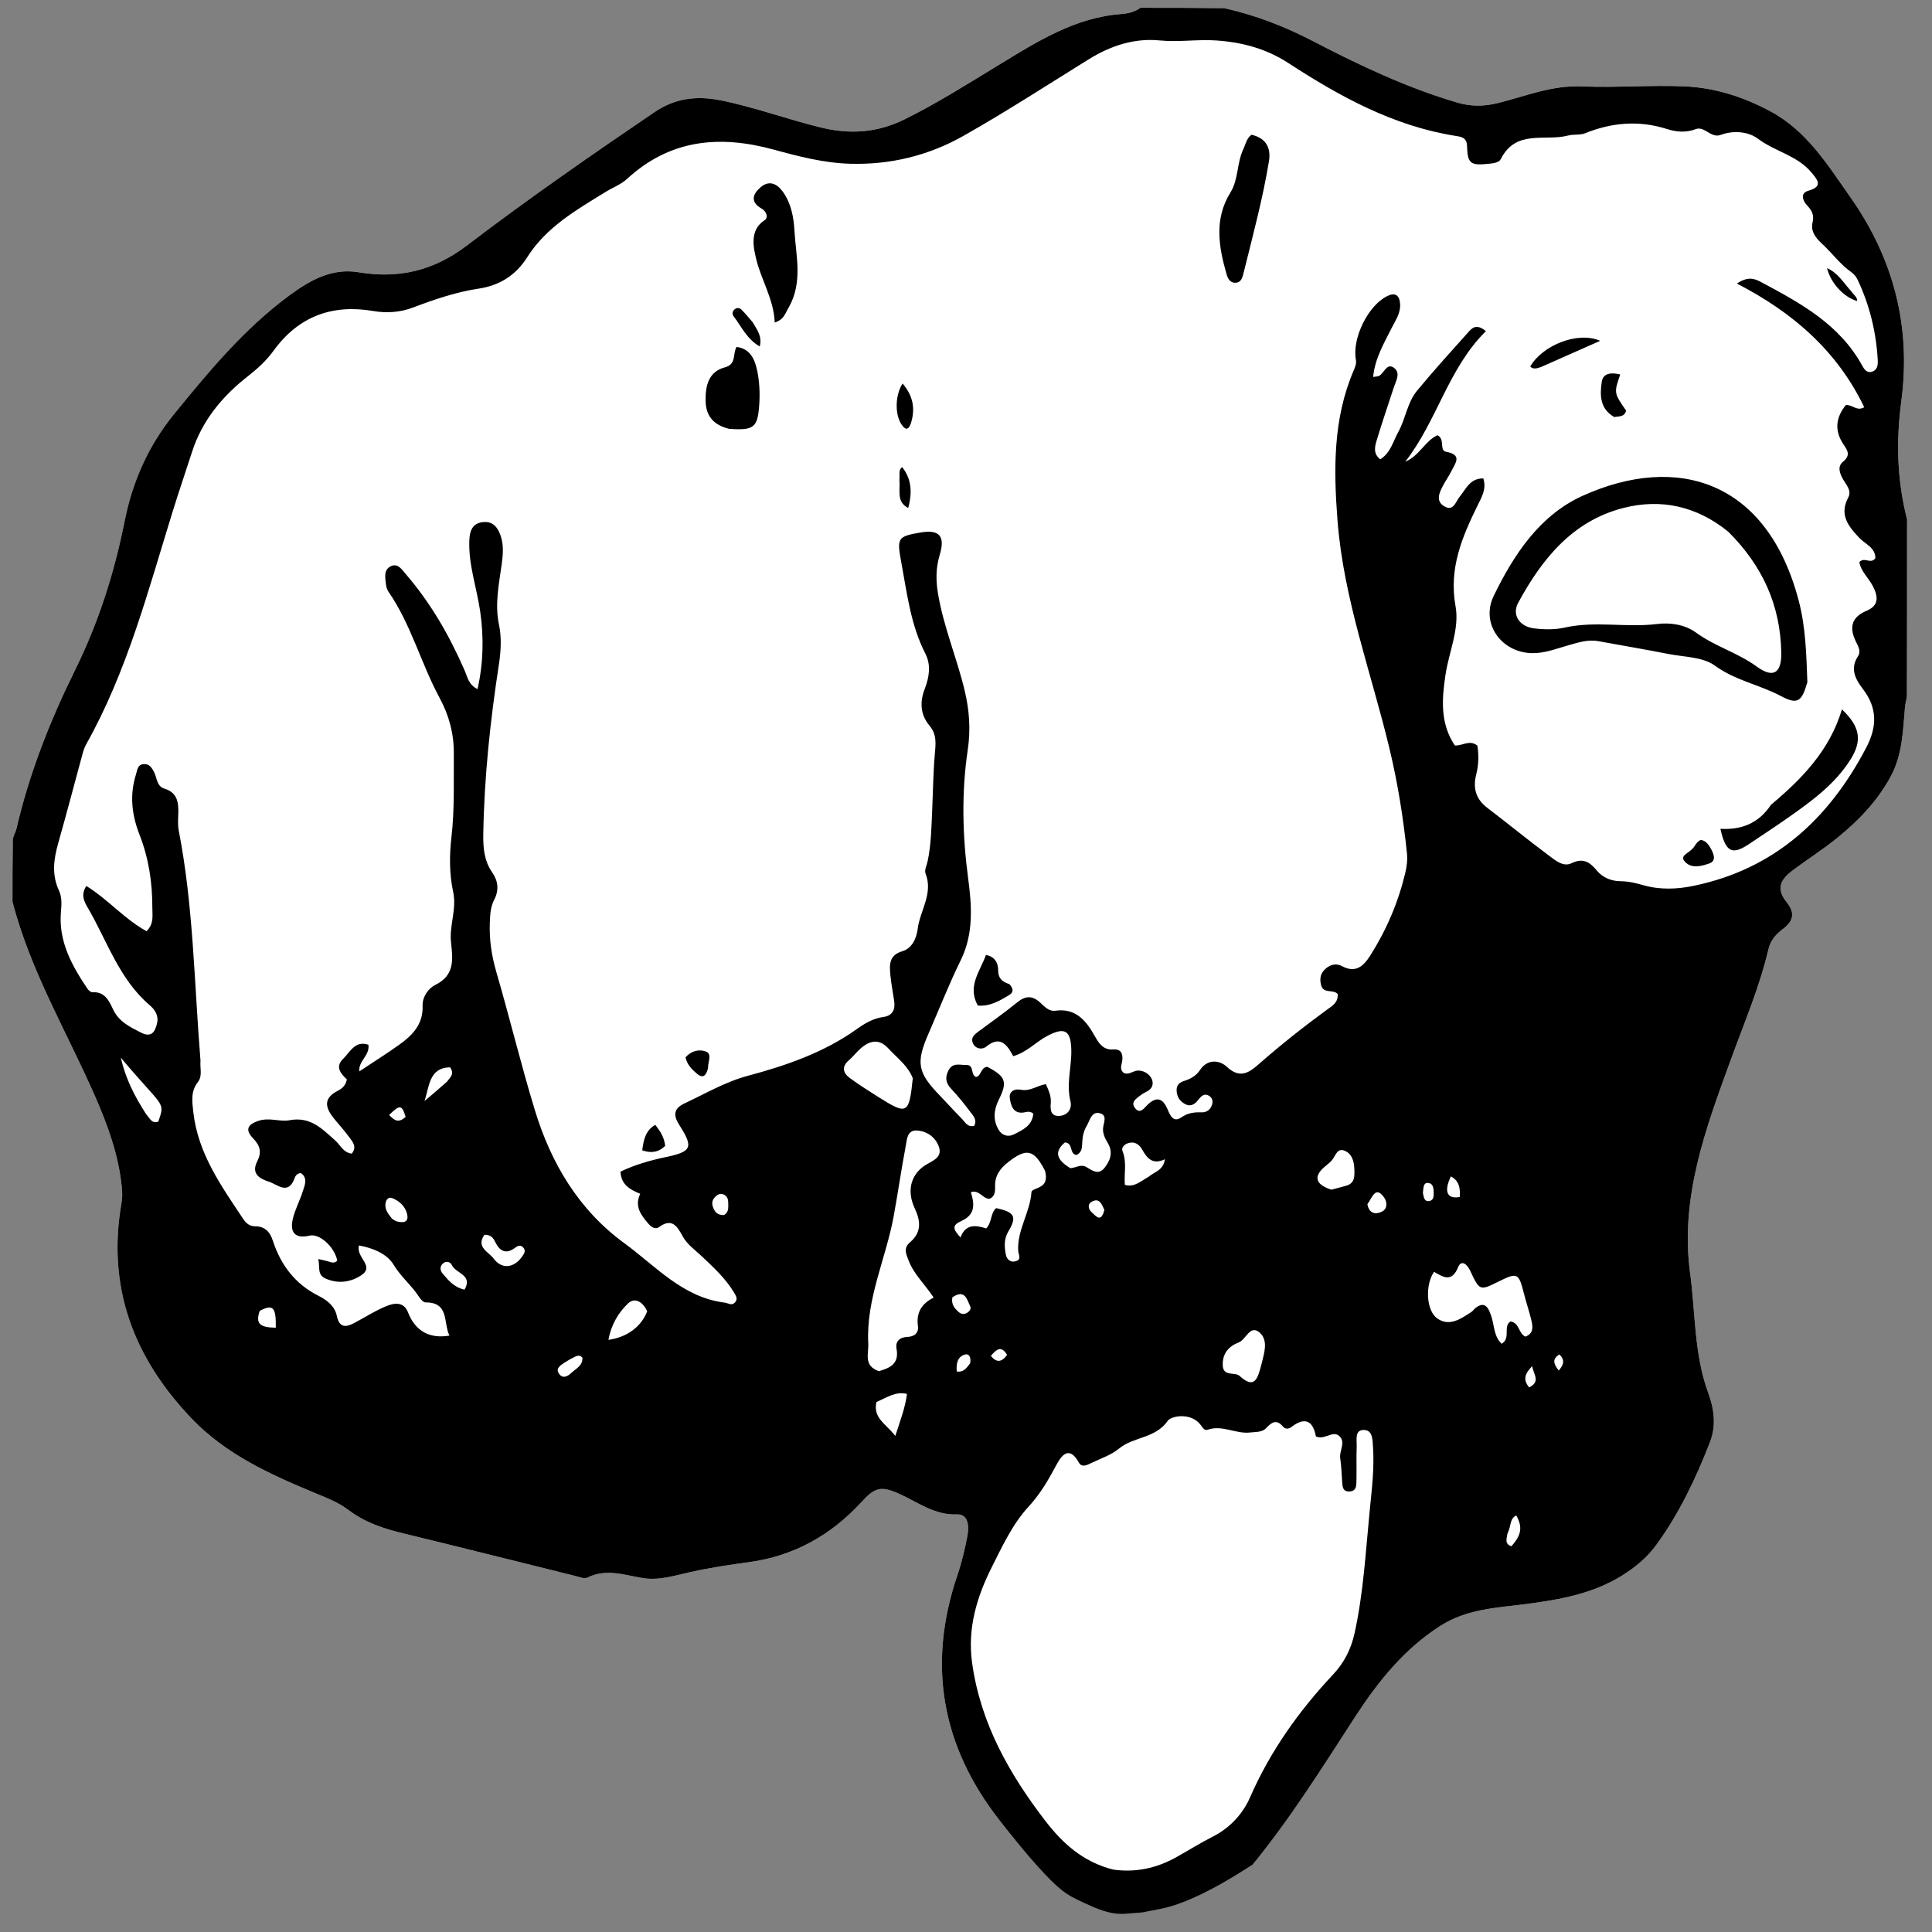 <?xml version="1.0" encoding="UTF-8" standalone="no"?>
<!DOCTYPE svg PUBLIC "-//W3C//DTD SVG 1.1//EN" "http://www.w3.org/Graphics/SVG/1.1/DTD/svg11.dtd">
<!-- Created with Vectornator (http://vectornator.io/) -->
<svg height="100%" stroke-miterlimit="10" style="fill-rule:nonzero;clip-rule:evenodd;stroke-linecap:round;stroke-linejoin:round;" version="1.1" viewBox="0 0 620 620" width="100%" xml:space="preserve" xmlns="http://www.w3.org/2000/svg" xmlns:xlink="http://www.w3.org/1999/xlink">
<rect x="0" y="0" width="620" height="620" fill="#808080" stroke="none"/>
<defs/>
<g id="Untitled">
<path d="M365.999 2.5C364.174 3.828 362.047 4.339 359.905 4.495C345.028 5.58 332.836 13.339 320.562 20.807C310.571 26.885 300.733 33.144 290.218 38.321C281.55 42.589 272.837 43.195 263.562 40.95C252.723 38.327 242.237 34.411 231.28 32.209C223.552 30.655 216.67 31.465 209.937 36.041C189.606 49.857 169.391 63.898 149.843 78.799C139.117 86.974 127.884 89.485 115.062 87.35C106.462 85.918 99.428 89.993 92.905 94.793C78.491 105.4 67.128 119.057 55.874 132.895C47.604 143.064 42.56 154.454 39.999 167.291C36.696 183.848 31.615 199.799 24.093 215.021C16.043 231.31 9.378 248.211 5.249 266.045C5.063 266.848 4.585 267.592 4.124 269.181C4.008 276.444 3.999 282.884 3.999 289.324C9.723 311.583 21.501 331.214 30.593 352.004C34.644 361.269 38.075 370.765 39.093 380.984C39.262 382.682 39.299 384.254 38.999 385.956C34.228 413.061 42.921 435.739 61.405 455.129C72.475 466.74 86.581 473.085 100.968 479.073C104.655 480.608 108.555 482.068 111.687 484.457C117.048 488.548 123.045 490.55 129.405 492.09C147.847 496.558 166.234 501.216 184.655 505.773C185.932 506.089 187.558 506.765 188.53 506.28C194.476 503.309 200.241 505.427 206.093 506.406C211.521 507.314 216.686 505.558 221.874 504.411C228.05 503.045 234.26 502.167 240.53 501.307C254.689 499.364 266.693 492.663 276.405 482.05C280.747 477.306 282.677 476.738 288.593 479.39C294.579 482.073 299.874 486.302 307.124 486.009C310.724 485.864 311.043 489.789 310.499 492.692C309.694 496.987 308.685 501.296 307.28 505.424C297.455 534.305 302.164 560.459 320.874 584.32C325.762 590.553 330.748 596.643 337.249 602.247C355.949 602.506 373.978 602.5 391.999 602.5C392.39 601.15 393.214 600.123 394.28 599.269C410.994 585.882 423.306 568.666 434.905 550.874C442.303 539.526 450.57 529.212 462.187 521.767C470.85 516.215 480.452 515.991 489.937 514.736C500.557 513.331 510.988 511.497 520.343 505.741C524.668 503.08 528.531 499.879 531.53 495.764C538.905 485.647 544.223 474.423 548.749 462.762C550.841 457.373 550.039 452 548.187 446.957C543.627 434.548 544.108 421.43 542.374 408.634C539.07 384.247 547.408 362.117 555.499 339.937C559.766 328.239 564.656 316.744 567.53 304.559C568.183 301.789 569.858 299.868 572.093 298.193C575.151 295.899 576.375 293.291 573.468 289.673C570.236 285.65 570.776 282.754 575.062 279.506C579.858 275.87 584.988 272.656 589.655 268.864C596.433 263.357 602.438 257.125 606.718 249.259C610.587 242.146 610.656 234.405 611.343 226.708C611.416 225.882 611.731 225.082 611.968 223.383C612.013 203.897 611.999 185.291 611.999 166.689C608.804 154.183 608.424 141.739 610.155 128.777C613.328 105.027 607.811 83.193 593.843 63.343C586.452 52.84 579.861 42.03 568.155 35.724C559.474 31.047 550.266 28.129 540.593 27.711C529.662 27.239 518.598 28.177 507.749 27.711C497.907 27.289 489.589 30.869 480.687 33.064C476.218 34.165 472.047 34.242 467.53 32.905C451.483 28.159 436.462 21.067 421.655 13.364C412.761 8.736 403.488 5.001 392.874 2.627C383.369 2.503 374.687 2.5 365.999 2.5Z" fill="#ffffff" fill-rule="nonzero" opacity="1" stroke="none"/>
<path d="M612 166.689C612 185.291 612 203.894 611.955 223.38C611.718 225.079 611.424 225.885 611.351 226.711C610.664 234.408 610.58 242.15 606.711 249.264C602.432 257.13 596.422 263.356 589.644 268.863C584.977 272.655 579.859 275.871 575.062 279.507C570.776 282.755 570.234 285.656 573.466 289.678C576.373 293.297 575.151 295.891 572.093 298.184C569.858 299.86 568.184 301.796 567.531 304.566C564.656 316.751 559.76 328.232 555.493 339.929C547.402 362.109 539.078 384.247 542.382 408.634C544.116 421.43 543.622 434.544 548.181 446.953C550.034 451.996 550.847 457.38 548.755 462.768C544.229 474.429 538.9 485.659 531.526 495.776C528.526 499.891 524.666 503.075 520.34 505.737C510.985 511.493 500.563 513.329 489.942 514.734C480.458 515.989 470.854 516.224 462.19 521.777C450.574 529.222 442.311 539.539 434.913 550.886C423.314 568.678 414.013 583.598 401.967 598.348C388.965 606.85 379.13 611.364 371.946 612.67C364.743 613.979 368.718 613.539 363.804 613.922C360.457 614.184 357.487 614.912 350.311 611.73C343.135 608.547 341.193 607.67 335.1 601.193C329.007 594.716 322.637 586.564 320.887 584.333C302.177 560.472 297.442 534.298 307.268 505.417C308.673 501.289 309.682 496.99 310.487 492.695C311.031 489.792 310.731 485.853 307.131 485.999C299.881 486.291 294.571 482.074 288.585 479.39C282.669 476.738 280.749 477.316 276.408 482.06C266.695 492.673 254.699 499.351 240.54 501.293C234.27 502.153 228.045 503.06 221.869 504.425C216.681 505.572 211.537 507.31 206.109 506.402C200.257 505.423 194.472 503.306 188.526 506.276C187.554 506.762 185.939 506.08 184.662 505.764C166.242 501.207 147.845 496.548 129.403 492.081C123.043 490.54 117.051 488.559 111.689 484.469C108.557 482.08 104.668 480.619 100.981 479.084C86.594 473.097 72.462 466.729 61.393 455.118C42.908 435.728 34.228 413.077 39 385.972C39.299 384.269 39.257 382.676 39.088 380.978C38.07 370.759 34.638 361.256 30.586 351.991C21.495 331.201 9.724 311.583 4 289.324C4 282.884 4 276.444 4.116 269.18C4.578 267.592 5.062 266.86 5.248 266.057C9.377 248.222 16.047 231.295 24.098 215.006C31.62 199.784 36.688 183.836 39.991 167.279C42.552 154.442 47.594 143.063 55.864 132.894C67.118 119.056 78.492 105.387 92.906 94.78C99.429 89.98 106.461 85.934 115.06 87.366C127.883 89.501 139.111 86.962 149.837 78.786C169.386 63.886 189.593 49.867 209.923 36.051C216.657 31.475 223.554 30.651 231.282 32.205C242.239 34.407 252.718 38.321 263.556 40.944C272.832 43.188 281.537 42.602 290.205 38.334C300.72 33.157 310.58 26.884 320.57 20.806C332.845 13.338 345.014 5.581 359.891 4.496C362.033 4.34 364.175 3.828 366 2.5C374.688 2.5 383.375 2.5 392.88 2.624C403.494 4.998 412.767 8.731 421.661 13.358C436.468 21.062 451.49 28.149 467.537 32.896C472.054 34.232 476.216 34.174 480.684 33.072C489.587 30.878 497.899 27.304 507.741 27.726C518.589 28.192 529.66 27.243 540.591 27.715C550.264 28.133 559.486 31.057 568.168 35.734C579.873 42.04 586.456 52.836 593.846 63.339C607.814 83.189 613.322 105.037 610.149 128.788C608.418 141.75 608.805 154.183 612 166.689M64.343 340.431C64.103 342.728 65.08 345.232 63.478 347.29C61.167 350.26 61.651 353.443 62.039 356.9C63.537 370.254 71.047 380.626 78.101 391.255C78.985 392.587 80.185 393.535 81.796 393.534C84.948 393.533 86.595 395.197 87.541 398.106C90.092 405.948 94.699 412.053 102.164 415.813C104.864 417.173 107.424 419.08 108.093 422.3C108.87 426.037 110.89 426.027 113.568 424.627C116.97 422.847 120.222 420.721 123.745 419.247C126.348 418.158 129.512 417.49 130.958 421.2C133.228 427.025 137.71 429.722 144.236 428.607C142.202 424.582 144.291 417.905 136.559 417.956C135.824 417.96 134.899 416.836 134.373 416.028C132.017 412.414 128.645 409.732 126.341 405.907C124.2 402.353 119.702 400.501 115.2 399.682C114.119 403.53 120.357 406.238 116.008 409.192C112.68 411.452 108.583 412.099 104.536 410.33C101.647 409.068 102.753 406.563 102.131 404.043C103.63 404.397 104.585 404.558 105.497 404.857C106.489 405.182 107.421 405.465 108.234 404.516C107.267 400.034 102.516 395.764 99.342 396.524C94.88 397.594 92.857 395.667 93.999 391.023C94.719 388.1 96.175 385.372 97.103 382.491C97.775 380.406 98.91 378.081 96.527 376.422C95.2 376.638 94.806 377.365 94.507 378.171C92.474 383.64 89.056 380.107 86.345 379.238C83.424 378.302 80.467 376.74 82.562 372.654C84 369.848 83.52 367.698 81.317 365.419C78.955 362.973 78.845 361.081 82.897 359.703C86.429 358.503 89.842 360.072 92.778 359.51C99.65 358.195 103.309 362.22 107.544 365.963C109.221 367.445 110.191 369.91 112.875 370.21C114.698 367.968 113.093 366.349 111.977 364.814C110.497 362.779 108.775 360.927 107.192 358.967C104.469 355.594 103.552 352.514 108.364 350.063C109.643 349.411 110.941 348.44 111.315 346.39C109.463 344.66 107.406 342.398 110.098 339.81C112.32 337.673 113.947 333.778 118.234 335.285C118.686 338.852 114.988 340.361 115.316 343.816C119.764 340.858 124.1 338.146 128.25 335.168C132.432 332.168 135.834 328.635 135.618 322.775C135.51 319.844 137.544 317.137 139.638 316.103C145.956 312.983 145.349 308.015 144.735 302.392C144.151 297.05 146.607 291.686 145.44 286.297C144.168 280.42 144.205 274.458 144.874 268.651C145.905 259.705 145.561 250.785 145.634 241.85C145.686 235.484 144.124 229.608 141.072 223.959C135.1 212.906 131.93 200.454 124.733 189.984C124.273 189.315 123.947 188.444 123.866 187.636C123.651 185.487 122.996 182.906 125.384 181.728C127.679 180.596 128.998 182.809 130.269 184.285C138.228 193.523 144.241 203.993 149.112 215.172C150.01 217.232 150.314 219.695 153.246 221.146C155.149 212.617 155.278 204.478 154.108 196.291C153.014 188.64 150.294 181.252 150.617 173.365C150.741 170.327 151.619 167.95 154.911 167.558C158.115 167.178 159.756 169.183 160.696 172.025C161.684 175.012 161.415 178.038 161.003 181.049C160.118 187.531 158.726 193.873 160.15 200.588C161.003 204.613 160.744 209.072 160.108 213.196C157.332 231.208 155.409 249.275 155.092 267.52C155.013 272.031 155.327 276.211 158 280.038C159.846 282.683 160.184 285.673 158.624 288.667C157.415 290.987 157.29 293.474 157.189 296.032C156.973 301.486 157.755 306.7 159.292 311.97C163.582 326.679 167.173 341.602 171.641 356.252C176.866 373.381 185.747 388.295 200.368 398.963C210.474 406.338 219.114 416.364 232.559 418.028C233.67 418.166 234.744 419.092 235.797 418.041C236.902 416.939 236.186 415.835 235.587 414.833C232.875 410.296 228.987 406.724 225.253 403.188C223.081 401.131 220.57 399.445 219.092 396.763C217.348 393.597 215.719 390.725 211.541 393.75C210.218 394.708 208.94 393.716 208.049 392.667C205.748 389.957 203.504 387.179 205.462 383.101C202.237 381.781 199.312 380.239 199.123 375.987C203.757 373.782 208.54 372.403 213.413 371.382C221.965 369.588 222.652 368.322 218.071 361.147C215.985 357.88 216.086 355.745 219.838 354.004C226.516 350.906 232.647 347.196 240.117 345.2C252.193 341.972 264.373 337.797 274.919 330.267C277.467 328.448 280.217 326.795 283.49 326.359C286.378 325.975 287.356 324.024 286.956 321.25C286.547 318.415 285.963 315.598 285.712 312.75C285.428 309.518 285.299 306.519 289.581 305.256C292.634 304.356 294.101 301.212 294.494 298.106C295.244 292.167 299.56 286.766 297.006 280.276C296.592 279.226 297.418 277.665 297.695 276.345C298.833 270.932 298.895 265.48 299.148 259.981C299.418 254.114 299.469 248.167 299.972 242.315C300.28 238.74 300.702 235.767 298.331 232.927C295.317 229.317 295.121 225.338 296.761 221.064C298.191 217.338 298.846 213.45 296.957 209.757C292.27 200.595 291.092 190.536 289.26 180.617C287.782 172.619 287.958 172.163 295.416 170.886C301.442 169.854 303.396 172.008 301.569 178.06C300.314 182.216 300.298 186.215 301.018 190.504C302.814 201.207 307.092 211.171 309.584 221.659C311.083 227.968 311.533 234.101 310.562 240.633C308.527 254.337 308.85 268.038 310.692 281.894C311.83 290.449 312.532 299.54 308.358 308.039C304.584 315.723 301.45 323.73 298.016 331.586C293.857 341.101 294.42 344.167 301.671 351.647C304.006 354.057 306.231 356.578 308.599 358.953C309.695 360.053 310.495 361.872 312.642 361.28C313.654 359.321 312.256 358.004 311.329 356.758C309.429 354.203 307.414 351.712 305.237 349.398C303.466 347.516 303.219 345.706 304.404 343.464C305.789 340.844 308.123 341.836 310.169 341.769C312.752 341.685 311.337 345.119 313.318 345.615C315.007 345.049 314.795 342.41 316.881 342.373C322.793 345.5 323.374 347.163 320.506 352.951C318.909 356.174 318.602 359.451 320.484 362.587C321.542 364.35 323.491 364.982 325.319 364.065C328.174 362.634 331.299 361.234 331.599 357.355C330.218 356.275 329.102 357.029 327.985 357.066C325.055 357.164 324.455 354.71 324.091 352.664C323.64 350.131 325.677 349.322 327.612 349.712C330.591 350.313 332.929 348.307 335.644 347.924C336.57 350.018 337.387 351.878 337.205 353.954C337.007 356.214 337.193 358.308 340.053 358.101C342.684 357.912 344.104 355.731 343.531 353.454C342.121 347.846 343.926 342.418 343.795 336.913C343.644 330.578 341.636 329.485 335.993 332.491C332.367 334.423 329.496 337.698 325.155 338.935C323.142 335.168 320.968 332.203 316.445 335.909C315.301 336.847 313.055 336.751 312.196 334.726C311.447 332.961 312.751 331.945 314.004 331.015C318.164 327.924 322.42 324.951 326.431 321.672C329.136 319.46 331.373 319.446 333.893 321.824C335.209 323.066 336.672 324.629 338.628 324.355C345.37 323.41 348.662 327.705 351.483 332.756C352.782 335.083 354.237 336.989 357.24 336.784C359.759 336.612 360.392 338.1 360.149 340.326C360.009 341.61 359.213 342.957 360.42 344.163C361.983 345.166 363.262 343.872 364.674 343.621C367.434 343.132 370.373 345.699 369.839 348.167C369.421 350.097 367.468 350.361 366.19 351.356C364.755 352.474 362.612 353.662 364.339 355.708C365.977 357.65 367.206 355.492 368.367 354.424C370.985 352.016 372.979 352.223 374.53 355.664C375.388 357.569 376.345 360.487 379.09 358.595C381.247 357.109 383.255 356.883 385.614 356.962C387.258 357.017 388.474 356.082 388.976 354.447C389.297 353.398 389.033 352.352 388.122 351.747C386.367 350.584 385.375 351.919 384.404 353.114C383.21 354.582 381.835 355.261 380.054 354.168C378.528 353.231 377.68 351.913 377.59 350.037C377.498 348.118 378.574 347.333 380.146 346.839C382.107 346.222 383.911 345.165 385.028 343.468C387.587 339.577 391.524 340.291 393.724 342.361C398.046 346.426 401.068 344.029 404.076 341.392C411.13 335.209 418.459 329.408 426.024 323.888C427.563 322.765 429.486 321.696 429.28 319C427.937 317.391 424.736 319.008 423.979 316.22C423.511 314.493 423.606 312.81 424.821 311.448C426.425 309.649 428.565 308.93 430.692 310.062C435.138 312.427 437.634 309.944 439.757 306.595C444.928 298.44 448.679 289.655 450.946 280.214C451.467 278.044 451.724 275.905 451.496 273.7C450.332 262.462 448.559 251.341 445.925 240.341C440.089 215.97 431.177 192.275 429.223 167.051C427.96 150.735 427.753 134.348 434.436 118.823C434.896 117.755 435.35 116.697 435.115 115.422C433.847 108.553 439.08 97.924 445.258 94.976C447.566 93.875 449.069 94.554 449.303 97.429C449.543 100.362 447.95 102.582 446.755 104.964C444.236 109.987 441.272 114.842 440.648 120.976C441.672 120.795 442.194 120.825 442.588 120.612C444.206 119.734 445.022 116.377 447.301 118.011C449.635 119.684 447.938 122.312 447.23 124.494C445.411 130.1 443.49 135.674 441.793 141.317C441.195 143.306 440.601 145.567 442.924 147.393C446.279 145.345 447.012 141.69 448.681 138.707C451.064 134.449 451.582 129.233 454.71 125.431C459.935 119.079 465.481 112.998 470.96 106.864C472.24 105.431 473.629 103.603 476.849 106.272C464.808 118.104 461.19 135.029 450.972 148.155C455.512 146.318 457.351 141.396 461.341 139.663C463.857 141.078 461.759 144.556 464.098 144.986C469.38 145.955 467.036 148.65 465.79 151.141C464.964 152.793 463.88 154.311 463.022 155.949C461.806 158.273 460.636 160.921 463.641 162.56C466.507 164.123 467.119 160.987 468.4 159.443C470.439 156.987 471.673 153.478 476.01 153.53C477.119 156.934 475.429 159.644 474.158 162.234C469.155 172.425 464.909 182.45 467.101 194.554C468.409 201.777 465.012 209.119 463.894 216.433C462.687 224.325 462.117 232.176 466.88 239.236C469.41 239.35 471.6 237.277 474.106 239.273C474.582 242.21 474.546 245.359 473.742 248.5C472.633 252.84 473.558 256.407 477.259 259.221C483.915 264.281 490.384 269.593 497.087 274.585C499.155 276.125 501.663 278.306 504.35 277.006C508.062 275.21 510.169 276.645 512.438 279.364C514.333 281.635 517.048 282.762 519.99 282.785C522.537 282.806 524.946 283.377 527.343 284.061C532.772 285.609 538.229 285.383 543.651 284.247C569.353 278.861 586.82 262.966 598.866 239.98C602.369 233.296 602.54 227.282 597.857 221.156C595.482 218.049 593.545 214.643 596.283 210.537C597.205 209.154 596.425 207.557 595.732 206.201C593.418 201.673 593.899 198.153 598.979 196.021C602.907 194.372 602.82 191.644 601.086 188.22C599.701 185.483 597.126 183.332 596.694 180.362C598.402 178.596 600.268 181.202 601.834 179.135C601.838 175.726 598.565 174.613 596.635 172.573C593.131 168.872 590.186 165.186 593.111 159.675C594.259 157.513 592.665 155.84 591.647 154.128C590.476 152.158 589.454 149.775 591.453 148.157C594.061 146.046 592.796 144.412 591.575 142.578C588.528 138.003 589.227 133.836 592.37 129.958C594.541 129.87 595.907 132.079 598.247 130.677C589.572 112.603 575.349 100.255 557.385 90.996C561 88.566 563.142 89.442 565.186 90.536C577.759 97.265 590.315 104.021 597.599 117.339C598.238 118.509 599.122 119.781 600.724 119.298C602.51 118.759 602.672 117.106 602.588 115.559C602.096 106.535 599.974 97.914 596.122 89.757C595.706 88.875 595.024 87.99 594.237 87.441C590.489 84.825 587.835 81.069 584.508 78.017C582.624 76.289 580.996 74.168 581.672 71.371C582.221 69.096 581.523 67.611 579.992 66.004C578.543 64.482 577.534 61.992 580.356 61.197C585.244 59.82 583.137 57.599 581.404 55.464C576.907 49.923 569.679 48.68 564.176 44.539C561.125 42.244 556.39 41.727 552.156 43.302C549.096 44.44 546.965 40.397 544.244 41.425C541.005 42.649 537.97 42.364 534.968 41.408C525.988 38.55 517.294 39.286 508.638 42.773C507.005 43.431 504.984 43.025 503.24 43.489C495.882 45.447 486.49 41.379 481.646 51.023C481.037 52.236 479.12 52.428 477.567 52.581C471.916 53.14 470.946 52.523 470.789 46.858C470.712 44.078 468.84 43.883 467.17 43.62C447.265 40.486 430.025 31.015 413.416 20.215C406.286 15.579 398.576 13.554 390.341 12.986C384.293 12.569 378.275 13.581 372.156 12.975C363.999 12.168 356.381 14.689 349.355 19.047C336 27.33 322.798 35.903 309.133 43.628C297.987 49.928 285.729 52.918 272.824 52.55C264.434 52.31 256.321 50.208 248.339 48.023C230.949 43.263 215.089 44.662 201.195 57.436C199.264 59.211 196.625 60.184 194.35 61.589C184.969 67.38 175.346 72.814 169.147 82.607C165.569 88.261 160.389 91.602 153.658 92.615C146.397 93.707 139.441 96.075 132.572 98.678C128.422 100.252 124.121 100.548 119.772 99.804C106.572 97.548 95.788 101.535 87.781 112.556C85.482 115.721 82.716 118.254 79.645 120.656C71.462 127.055 64.911 134.815 61.631 145.006C59.566 151.421 57.38 157.797 55.384 164.234C47.507 189.642 40.791 215.489 27.638 238.885C27.071 239.893 26.729 241.056 26.421 242.185C23.846 251.606 21.392 261.061 18.717 270.451C17.246 275.615 16.532 280.621 18.902 285.733C19.891 287.865 19.777 290.143 19.559 292.595C18.717 302.057 23.058 309.882 28.11 317.355C28.454 317.863 29.188 318.468 29.702 318.433C33.541 318.174 34.984 321.109 36.21 323.771C38.083 327.839 41.595 329.516 45.183 331.346C48.507 333.042 49.706 331.335 50.4 328.398C50.998 325.867 49.647 323.95 48.052 322.591C38.237 314.226 34.416 302.001 28.187 291.334C27.016 289.328 25.846 287.213 27.694 284.313C34.607 288.559 39.968 294.987 47.032 298.831C49.478 296.396 48.878 293.752 48.887 291.312C48.915 283.309 47.718 275.404 44.831 268.024C42.266 261.469 41.538 255.181 43.649 248.477C44.116 246.996 44.115 245.377 46.092 245.216C47.894 245.068 48.686 246.315 49.426 247.742C50.398 249.617 50.284 252.347 52.764 253.088C56.898 254.325 57.331 257.458 57.219 261.057C57.161 262.902 57.023 264.805 57.371 266.592C62.061 290.656 62.306 315.151 64.343 340.431M357.231 599.969C364.42 600.995 371.141 599.533 377.457 596.01C381.394 593.814 385.223 591.401 389.24 589.37C394.718 586.601 398.846 582.064 401.133 576.836C407.65 561.939 416.818 549.069 427.796 537.376C431.341 533.601 433.567 529.231 434.689 524.145C437.563 511.116 438.271 497.816 439.571 484.599C440.23 477.904 441.075 471.187 440.614 464.416C440.453 462.045 440.558 458.892 437.634 458.891C434.652 458.89 435.453 462.115 435.376 464.153C435.243 467.692 435.375 471.241 435.303 474.784C435.269 476.422 435.483 478.49 433.116 478.627C430.671 478.769 430.82 476.73 430.688 475.056C430.502 472.706 430.466 470.331 430.093 468.012C429.701 465.572 432.036 462.764 429.737 460.795C427.602 458.968 425.097 462.236 422.284 460.963C421.381 456.069 418.873 454.507 414.42 457.943C413.617 458.563 412.507 458.742 411.706 457.788C409.691 455.386 408.12 456.357 406.387 458.239C405.041 459.701 403.045 459.471 401.229 459.695C396.609 460.263 392.246 457.156 387.531 458.827C386.461 459.206 385.889 458.036 385.261 457.219C382.155 453.177 375.85 454.367 374.769 455.924C370.757 461.703 363.814 460.974 359.148 464.838C356.633 466.921 353.303 468.013 350.297 469.458C348.978 470.092 347.191 471.099 346.251 469.4C342.883 463.314 340.307 467.667 338.867 470.368C336.32 475.141 333.777 479.498 329.97 483.629C324.982 489.039 321.659 496.181 318.274 502.915C313.471 512.471 310.428 522.529 311.95 533.563C314.62 552.926 323.831 569.196 335.387 584.245C340.835 591.341 347.345 597.463 357.231 599.969M282.054 440.023C285.621 439.004 288.594 437.662 287.71 432.853C287.267 430.445 288.742 429.121 291.208 429.029C293.372 428.949 294.873 427.812 294.575 425.573C294.022 421.416 295.533 418.469 299.628 416.411C296.858 412.197 293.315 408.976 291.599 404.557C290.782 402.455 289.815 400.551 292.042 398.653C295.713 395.526 295.519 391.969 293.552 387.778C290.752 381.816 292.476 376.332 297.716 373.46C300.055 372.177 302.452 370.997 301.231 367.827C300.058 364.782 297.373 362.998 294.283 362.797C291.034 362.585 291.036 365.793 290.63 367.931C289.22 375.36 288.156 382.855 286.794 390.294C284.291 403.953 277.895 416.809 278.636 431.148C278.806 434.448 277.029 438.29 282.054 440.023M478.325 421.716C479.606 424.813 479.165 428.638 481.887 431.227C484.939 429.47 482.239 425.735 484.705 424.069C487.632 424.441 487.28 427.951 489.522 428.94C492.323 427.859 491.894 425.601 491.379 423.466C490.708 420.687 489.769 417.975 489.068 415.202C487.355 408.437 487 408.247 480.848 411.29C474.859 414.253 474.832 414.266 471.768 407.733C470.813 405.696 468.95 404.148 467.925 406.655C465.846 411.735 463.051 409.77 460.203 408.142C457.301 412.277 457.652 420.567 461.212 423.081C465.127 425.846 468.725 423.248 472.094 421.089C472.645 420.737 473.02 420.114 473.546 419.709C475.607 418.124 477.213 418.376 478.325 421.716M335.364 375.717C331.82 368.843 329.453 368.299 323.518 372.957C321.043 374.901 319.272 377.17 319.338 380.586C319.37 382.219 319.377 384.027 317.466 384.73C315.27 384.594 314.152 381.689 311.564 382.594C312.793 386.564 313.011 389.808 308.434 391.871C305.544 393.174 305.698 394.417 308.252 397.115C309.852 392.608 313.279 393.216 316.487 394.21C318.42 392.196 317.782 389.318 319.667 387.705C325.608 388.958 326.441 390.436 323.59 395.193C322.152 397.593 322.301 400.033 322.763 402.513C323.077 404.197 324.307 405.287 326.054 404.711C327.911 404.1 326.822 402.676 326.749 401.373C326.374 394.711 330.603 389.047 331.014 382.492C331.048 381.942 332.61 381.429 333.512 381.009C335.523 380.073 336.062 378.502 335.364 375.717M292.922 346.038C291.366 341.959 287.867 339.498 285.085 336.455C282.043 333.128 278.916 333.957 275.957 336.672C274.735 337.793 273.702 339.132 272.449 340.212C269.978 342.342 270.507 344.34 272.774 345.996C275.725 348.152 278.819 350.111 281.91 352.062C291.155 357.896 291.736 357.602 292.922 346.038M343.481 374.878C345.237 374.818 346.873 373.407 348.758 374.583C350.591 375.727 352.609 377.15 354.485 374.735C356.327 372.365 357.267 369.811 355.517 366.832C354.684 365.415 353.86 363.902 353.98 362.11C354.095 360.384 355.479 357.952 353.042 357.274C350.269 356.502 349.8 359.514 348.749 361.277C347.792 362.88 347.375 364.663 347.306 366.568C347.247 368.191 347.235 369.976 345.358 370.64C343.078 370.175 344.492 366.84 341.745 366.616C338 369.774 339.332 372.35 343.481 374.878M404.858 437.633C405.698 434.219 407.069 430.183 404.283 427.687C401.168 424.897 399.911 429.873 397.524 430.796C394.324 432.033 392.334 434.278 392.384 437.959C392.438 441.971 396.251 440.15 397.776 441.533C402.762 446.057 403.638 442.276 404.858 437.633M368.626 377.623C370.351 376.062 373.289 375.724 373.832 372.013C369.945 373.857 368.155 371.79 366.59 368.989C365.645 367.297 364.144 366.17 362.042 366.842C360.855 367.222 359.74 368.238 360.238 369.444C361.699 372.975 360.655 376.671 360.985 380.251C364.03 381.085 365.903 379.155 368.626 377.623M427.254 381.791C428.856 381.361 430.466 380.958 432.059 380.496C434.832 379.692 434.707 377.39 434.623 375.18C434.53 372.731 433.925 370.297 431.54 369.296C429.177 368.303 428.65 370.744 427.581 372.14C426.893 373.038 425.921 373.717 425.054 374.467C421.521 377.521 422.031 380.075 427.254 381.791M46.972 357.665C48.062 358.754 48.654 360.742 50.813 359.93C53.053 353.237 52.596 355.907 38.76 339.405C40.312 346.194 43.162 351.767 46.972 357.665M207.69 420.83C206.408 417.923 203.802 416.122 201.507 418.319C198.435 421.262 196.092 425.179 195.26 429.974C201.103 429.155 205.705 425.9 207.69 420.83M281.264 449.902C280.071 455.063 284.241 456.821 287.311 460.802C288.995 455.62 290.487 451.734 291.065 447.319C287.292 446.434 284.668 448.507 281.264 449.902M155.476 396.245C152.613 400.226 156.865 401.77 158.391 403.864C160.976 407.408 164.897 406.938 167.455 403.382C168.148 402.418 168.921 401.398 167.865 400.278C167 399.362 166.064 399.847 165.219 400.477C162.283 402.666 160.314 401.405 158.92 398.559C158.292 397.278 157.616 396.242 155.476 396.245M143.456 347.114C144.322 345.827 146.014 344.769 144.439 342.507C137.649 342.655 137.787 348.675 136.241 353.334C138.488 351.429 140.736 349.524 143.456 347.114M149.076 413.86C151.855 409.087 146.225 408.678 145.001 405.967C144.549 404.966 143.14 404.461 142.05 405.546C141.061 406.531 141.245 407.756 142.056 408.703C143.872 410.826 145.618 413.093 149.076 413.86M127.077 391.883C129.391 392.567 131.443 392.378 130.557 389.277C129.92 387.049 128.093 385.325 125.808 384.468C124.91 384.131 124.145 384.693 123.87 385.566C123.172 387.784 124.444 389.389 125.696 390.961C125.896 391.213 126.213 391.37 127.077 391.883M83.344 420.673C81.977 424.681 83.244 426.008 88.505 426.078C88.618 419.54 87.687 418.394 83.344 420.673M483.774 492.105C483.547 493.67 482.711 495.432 485.009 496.213C488.237 492.685 488.662 490.071 486.607 486.331C484.395 487.332 484.988 489.795 483.774 492.105M438.812 386.455C439.356 389.394 441.334 389.918 443.547 388.782C445.334 387.864 445.139 385.631 444.222 384.339C441.413 380.379 440.437 384.189 438.812 386.455M232.309 389.929C233.518 389.295 233.746 388.186 233.714 386.95C233.679 385.616 233.846 384.174 232.405 383.41C231.154 382.747 230.154 383.38 229.33 384.284C228.285 385.43 228.438 386.706 229.076 388.016C229.622 389.138 230.37 389.95 232.309 389.929M183.111 436.119C182.4 436.544 181.667 436.937 180.981 437.402C179.729 438.25 178.177 439.207 179.463 440.936C180.681 442.575 182.235 441.629 183.338 440.591C184.819 439.198 187.058 438.253 186.902 435.687C185.685 434.386 184.685 435.39 183.111 436.119M305.646 416.294C305.173 418.373 306.244 419.817 307.656 421.049C308.456 421.748 309.449 421.872 310.394 421.273C311.14 420.8 311.74 419.964 311.352 419.189C310.257 416.999 309.73 413.638 305.646 416.294M468.461 384.141C468.631 381.457 468.374 378.979 465.6 377.518C463.309 382.336 464.296 384.857 468.461 384.141M354.41 388.269C353.565 386.515 352.871 384.201 350.291 385.68C348.872 386.494 349.302 388.128 350.361 389.047C351.642 390.158 353.295 392.616 354.41 388.269M130.166 358.418C128.993 354.508 128.3 354.405 124.881 357.817C126.345 359.301 127.708 360.706 130.166 358.418M311.332 437.497C311.637 435.992 311.225 434.242 309.652 434.692C307.159 435.406 306.837 437.764 307.031 440.126C309.183 440.448 310.063 439.16 311.332 437.497M456.62 382.842C456.948 384.06 456.932 385.777 458.803 385.39C460.156 385.111 460.118 383.667 460.085 382.541C460.051 381.399 459.918 379.978 458.665 379.688C456.719 379.237 456.844 380.981 456.62 382.842M490.719 445.226C494.394 443.397 492.267 441.315 491.675 438.428C489.183 440.966 488.763 442.85 490.719 445.226M323.189 434.809C321.315 431.663 319.777 432.989 317.987 435.124C319.809 437.34 321.391 437.228 323.189 434.809M500.444 434.652C497.974 436.115 498.574 437.695 500.219 439.818C501.749 438.013 502.341 436.575 500.444 434.652ZM580.004 218.901C578.22 225.232 576.827 226.203 571.478 223.357C564.617 219.706 556.87 218.394 550.31 213.596C546.471 210.789 540.513 210.868 535.465 209.874C527.968 208.398 520.431 207.133 512.915 205.757C509.496 205.131 506.336 206.232 503.127 207.134C499.296 208.211 495.567 209.723 491.464 209.6C481.741 209.306 475.072 200.045 479.349 191.232C485.809 177.921 494.162 165.296 507.926 159.09C538.298 145.396 567.193 154.268 577.269 192.921C579.446 201.271 579.68 209.887 580.004 218.901M554.61 170.625C544.574 162.479 533.112 159.86 520.823 163.045C504.623 167.244 494.845 179.342 487.196 193.448C485.111 197.292 487.605 201.078 492.28 201.648C495.566 202.049 498.928 202.119 502.221 201.382C512.008 199.192 521.957 201.488 531.836 200.246C535.89 199.737 540.654 200.361 544.307 203.03C550.36 207.451 557.646 209.447 563.74 213.897C569.063 217.785 571.749 216.027 571.633 209.451C571.368 194.386 565.707 181.648 554.61 170.625ZM253.123 98.646C251.979 100.472 251.696 102.53 248.623 103.498C248.316 95.944 244.172 89.686 242.601 82.831C241.899 79.769 240.364 73.905 245.325 70.703C246.695 69.82 245.962 67.817 244.414 66.938C240.7 64.829 241.513 62.337 244.036 60.132C246.816 57.702 249.383 58.949 251.262 61.577C253.89 65.252 254.71 69.739 254.949 74.021C255.401 82.136 257.713 90.497 253.123 98.646ZM399.146 47.545C399.846 45.786 400.217 44.283 401.619 43.242C406.182 44.275 407.95 47.347 407.217 51.777C405.213 63.906 402.004 75.765 399.053 87.678C398.707 89.076 398.287 90.797 396.294 90.742C394.671 90.698 393.995 89.291 393.641 88.07C391.065 79.18 389.584 70.25 394.861 61.777C397.529 57.493 396.807 52.278 399.146 47.545ZM568.34 258.255C578.466 249.777 587.21 240.673 591.095 227.644C596.932 233.183 597.672 237.652 593.879 243.688C588.848 251.693 581.374 257.086 573.852 262.375C569.758 265.253 565.569 267.994 561.414 270.784C555.85 274.521 553.784 273.532 552.099 265.981C558.734 266.353 564.317 264.319 568.34 258.255ZM234.029 137.625C229.017 136.433 226.512 133.511 226.433 128.631C226.354 123.767 227.379 119.268 232.663 117.871C236.426 116.876 235.056 113.54 236.372 111.332C240.886 111.922 242.281 115.496 243.017 119.073C243.72 122.485 243.884 126.108 243.668 129.599C243.193 137.257 241.967 138.17 234.029 137.625ZM323.89 315.795C325.269 317.256 325.323 318.445 323.825 319.346C320.708 321.224 317.558 323.054 313.788 322.687C310.362 316.547 314.433 311.831 316.415 306.458C319.089 306.956 320.317 308.814 320.318 311.295C320.319 313.781 321.382 315.03 323.89 315.795ZM494.641 117.733C493.193 118.251 492.081 118.593 491.066 117.639C494.826 110.99 506.1 106.171 513.53 109.371C507.345 112.108 501.16 114.846 494.641 117.733ZM518.014 133.825C513.329 131.12 513.442 126.7 513.998 122.656C514.427 119.531 517.288 119.523 519.948 120.17C517.912 126.097 517.912 126.097 521.824 131.752C521.441 133.708 519.782 133.595 518.014 133.825ZM542.631 272.824C544.07 271.745 544.341 269.946 545.902 269.538C547.416 269.834 548.23 270.976 548.883 272.078C549.91 273.81 550.99 276.278 548.468 277.118C546.024 277.931 542.797 278.917 540.629 276.441C539.153 274.757 541.359 273.991 542.631 272.824ZM292.296 135.906C291.633 137.69 290.871 138.141 289.726 136.785C287.173 133.761 287.049 127.18 289.644 123.072C292.835 126.818 293.895 130.865 292.296 135.906ZM241.554 103.426C242.951 105.877 244.653 107.868 243.806 111.183C239.706 108.845 237.951 104.806 235.429 101.505C234.866 100.769 234.997 99.902 235.753 99.271C236.521 98.63 237.37 98.781 237.992 99.406C239.167 100.585 240.228 101.88 241.554 103.426ZM210.297 360.969C211.88 363.068 213.189 364.993 213.458 367.73C211.436 369.7 209.126 370.213 206.097 369.148C206.54 365.776 207.151 362.753 210.297 360.969ZM227.22 342.774C226.641 345.138 225.617 346.22 223.715 344.611C222.095 343.239 220.53 341.73 219.984 339.322C221.762 337.264 224.307 336.605 226.53 337.449C228.612 338.24 227.162 340.694 227.22 342.774ZM288.627 153.95C288.816 152.298 288.222 150.86 289.515 149.886C292.305 153.464 292.938 157.525 291.45 163.014C287.545 161.009 288.987 157.365 288.627 153.95ZM594.047 93.427C594.835 94.64 596.043 95.228 595.977 96.597C591.753 95.421 587.458 90.849 586.318 86.037C589.846 87.597 591.555 90.71 594.047 93.427Z" fill="#000000" fill-rule="nonzero" opacity="1" stroke="none"/>
</g>
</svg>
